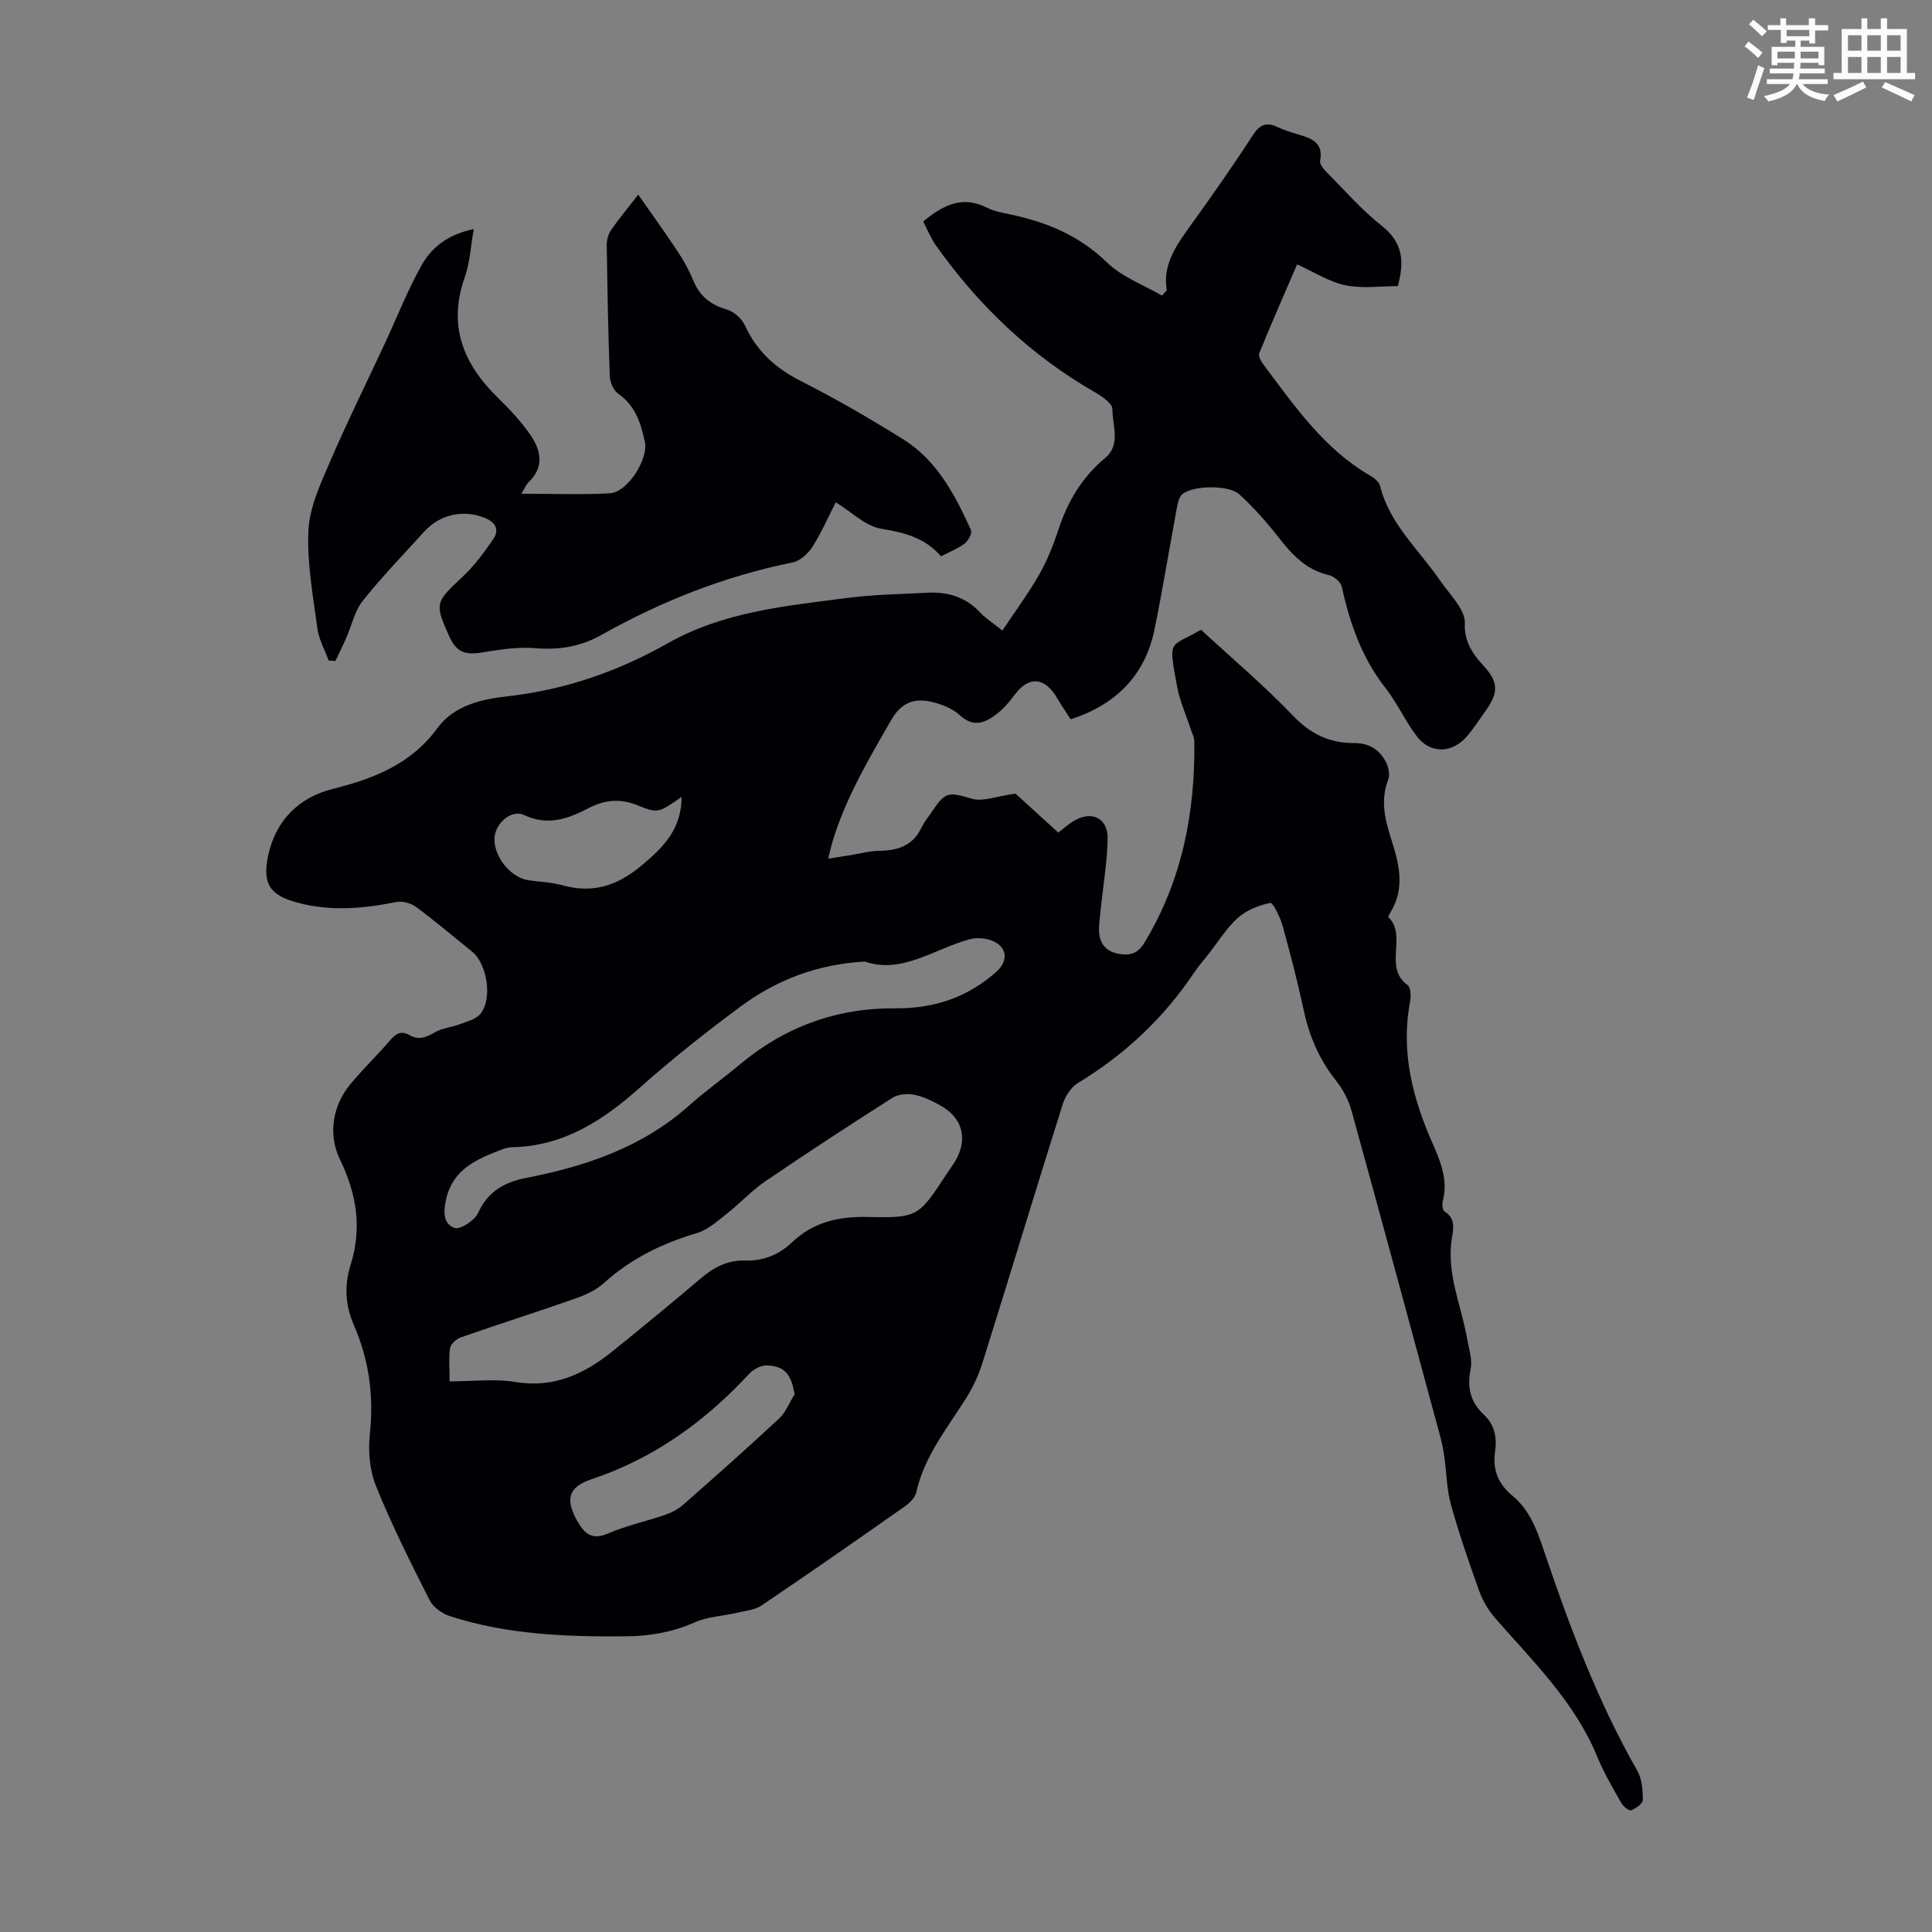 <svg enable-background="new 0 0 400 400" viewBox="0 0 400 400" xmlns="http://www.w3.org/2000/svg"><rect x="0" y="0" width="400" height="400" fill="#808080" stroke="none"/><path d="m361.2 9.6.8-1c.9.7 1.9 1.4 2.9 2.3l-.9 1.1c-1-1-2-1.8-2.8-2.4zm.5 10.6c.9-2.1 1.6-4.3 2.3-6.7.4.2.8.4 1.3.6-.7 2.1-1.5 4.3-2.2 6.6zm.4-15.2.9-.9c1 .8 2 1.6 2.8 2.4l-1 1c-.9-.9-1.8-1.7-2.7-2.5zm12.5-1.2h1.2v1.4h2.7v1.1h-2.7v2.7h-1.2v-.6h-1.8v1.3h4.9v3.8h-1.2v-.5h-3.7c0 .4-.1.9-.1 1.2h5.1v1h-5.2c0 .5-.1.9-.2 1.2h6v1h-5.2c1.1 1.3 2.9 2 5.5 2.2-.4.4-.7.8-.9 1.3-2.9-.5-4.8-1.6-5.7-3.5h-.1c-.8 1.7-2.7 2.9-5.9 3.6-.2-.4-.6-.8-.9-1.1 2.8-.6 4.6-1.4 5.4-2.5h-4.8v-1h5.3c.1-.3.2-.7.2-1.2h-4.9v-1h5c0-.4 0-.8.1-1.2h-3.5v.5h-1.2v-3.8h4.9v-1.3h-1.8v.5h-1.2v-2.7h-2.7v-1h2.6v-1.4h1.2v1.4h4.7v-1.4zm-6.6 8.3h3.6c0-.4 0-.9 0-1.4h-3.6zm1.9-4.6h4.7v-1.3h-4.7zm6.6 3.2h-3.7v1.4h3.7z" fill="#fbfcfa"/><path d="m385.3 3.8h1.3v2.2h2.8v-2.2h1.3v2.2h4.1v9.1h1.7v1.3h-16.9v-1.3h1.7v-9.1h4.1v-2.2zm.4 13.1.7 1.2c-1.8.9-3.8 1.9-6 2.9-.2-.4-.5-.8-.8-1.3 2.3-1 4.3-1.9 6.1-2.8zm-3.1-6.4h2.8v-3.2h-2.8zm0 4.6h2.8v-3.3h-2.8zm4-4.6h2.8v-3.2h-2.8zm0 4.6h2.8v-3.3h-2.8zm3.7 1.9c2.1.9 4.1 1.8 6.1 2.7l-.7 1.3c-2.2-1.1-4.2-2-6.1-2.9zm3.2-9.7h-2.8v3.2h2.8zm-2.8 7.8h2.8v-3.3h-2.8z" fill="#fbfcfa"/><g fill="#010105"><path d="m207.53 130.55c2.65-3.98 5.36-7.64 7.61-11.57 1.65-2.89 2.92-6.06 3.96-9.23 1.92-5.87 4.89-10.92 9.7-14.92 3.33-2.77 1.49-6.74 1.51-10.14.01-1.14-2.08-2.59-3.49-3.4-13.35-7.64-24.18-17.98-33.04-30.46-1.08-1.52-1.77-3.31-2.64-4.97 4.08-3.38 8.1-5.46 13.23-2.85 1.47.75 3.19 1.04 4.82 1.39 7.52 1.58 14.26 4.36 19.98 9.92 3.14 3.05 7.66 4.69 11.39 6.88.75-.84 1.02-1.01 1-1.14-.85-5.24 1.88-9.12 4.72-13.07 4.51-6.26 8.95-12.59 13.15-19.06 1.49-2.28 2.9-2.67 5.18-1.58 1.3.62 2.71 1.04 4.1 1.46 2.74.83 5.35 1.63 4.6 5.5-.13.7.79 1.77 1.46 2.44 3.7 3.74 7.19 7.76 11.31 11 4.33 3.4 4.75 7.35 3.32 12.48-3.54 0-7.31.56-10.82-.16-3.36-.69-6.45-2.72-10.03-4.33-2.56 5.94-5.28 12.13-7.84 18.39-.23.57.36 1.66.84 2.3 6.44 8.58 12.53 17.49 22.14 23.05.83.48 1.82 1.29 2.03 2.12 1.96 7.84 7.94 13.1 12.29 19.4 1.27 1.84 2.8 3.51 4 5.39.68 1.06 1.33 2.43 1.27 3.62-.17 3.57 1.45 6.22 3.72 8.66 3.2 3.44 3.36 5.57.64 9.41-1.29 1.83-2.51 3.73-3.97 5.41-3.04 3.51-7.54 3.61-10.31-.02-2.42-3.17-4.08-6.93-6.54-10.07-4.9-6.24-7.35-13.39-9.04-20.98-.22-.97-1.64-2.13-2.7-2.37-4.72-1.08-7.62-4.28-10.43-7.87-2.46-3.14-5.13-6.17-8.08-8.84-2.21-2-9.52-1.85-11.76-.05-.72.58-.98 1.92-1.17 2.96-1.56 8.35-2.91 16.75-4.61 25.07-1.89 9.29-7.82 15.55-17.36 18.6-.9-1.4-1.91-2.84-2.79-4.36-2.55-4.41-5.9-4.65-8.8-.72-1.18 1.6-2.56 3.18-4.16 4.32-2.26 1.62-4.56 2.36-7.19-.08-1.61-1.49-4.04-2.39-6.24-2.85-3.4-.71-5.99.39-7.96 3.82-4.74 8.26-9.6 16.41-12.29 25.63-.21.73-.36 1.47-.76 3.1 1.96-.31 3.43-.55 4.89-.78 1.85-.3 3.69-.82 5.55-.84 3.84-.05 7.03-.97 8.84-4.77.62-1.3 1.59-2.43 2.4-3.64 2.63-3.93 3.39-3.75 8.03-2.39 2.31.68 5.17-.52 9.06-1.05 2.18 1.99 5.41 4.93 8.86 8.07.61-.47 1.77-1.5 3.06-2.32 3.68-2.34 7.21-.79 7.15 3.5-.07 4.89-.93 9.76-1.42 14.65-.16 1.55-.41 3.12-.35 4.66.1 2.37 1.35 4.02 3.74 4.54 2.32.5 4.14.25 5.63-2.2 7.8-12.87 10.55-26.94 10.35-41.75-.01-.84-.48-1.68-.75-2.51-.96-2.97-2.29-5.87-2.84-8.91-1.79-9.94-1.64-7.86 4.98-11.65 6.54 6.04 13.13 11.6 19.06 17.8 3.63 3.8 7.58 5.68 12.63 5.65 3.14-.02 5.4 1.41 6.7 4.16.47.99.73 2.45.36 3.41-1.61 4.17-.72 8.11.56 12.1 1.66 5.17 3.06 10.35-.15 15.48-.17.28-.46.81-.37.89 3.99 3.9-1.12 10.38 3.98 14.07.67.49.72 2.34.51 3.46-1.98 10.45.57 20.12 4.77 29.58 1.63 3.67 3.1 7.44 2.01 11.65-.17.68-.08 1.92.34 2.17 2.25 1.37 1.89 3.47 1.56 5.38-1.24 7.39 1.93 14.06 3.15 21.05.36 2.07 1.11 4.29.71 6.24-.78 3.78-.04 6.82 2.73 9.4 2.28 2.12 2.75 4.81 2.33 7.66-.56 3.79.69 6.74 3.59 9.13 3.59 2.97 5.06 7.05 6.52 11.38 5.29 15.66 11.1 31.13 19.34 45.57.97 1.7 1.14 4.01 1.14 6.04 0 .75-1.44 1.77-2.42 2.14-.45.17-1.64-.81-2.04-1.52-1.76-3.11-3.6-6.22-4.95-9.51-4.65-11.38-13.29-19.75-21.15-28.74-1.42-1.63-2.6-3.64-3.33-5.67-2.12-5.88-4.16-11.82-5.84-17.84-.87-3.13-.89-6.5-1.35-9.76-.18-1.32-.41-2.64-.75-3.92-6.13-22.66-12.25-45.32-18.5-67.94-.61-2.2-1.78-4.4-3.21-6.2-3.43-4.31-5.49-9.11-6.65-14.45-1.27-5.9-2.77-11.75-4.39-17.57-.49-1.77-2.02-4.86-2.54-4.75-2.37.5-4.93 1.49-6.71 3.09-2.38 2.14-4.11 5-6.12 7.55-.97 1.23-2.02 2.41-2.89 3.71-6.31 9.45-14.35 17.03-24.08 22.92-1.43.87-2.65 2.72-3.17 4.36-5.64 17.91-11.07 35.88-16.69 53.8-.79 2.51-1.99 4.97-3.39 7.21-3.91 6.23-8.63 11.99-10.27 19.45-.25 1.13-1.46 2.24-2.51 2.97-9.78 6.87-19.59 13.71-29.5 20.4-1.37.93-3.29 1.09-4.98 1.49-2.99.7-6.21.83-8.96 2.05-4.52 2-9.12 2.8-13.99 2.85-12.35.13-24.63-.33-36.5-4.14-1.63-.52-3.52-1.82-4.27-3.28-3.94-7.76-7.84-15.57-11.11-23.62-1.33-3.27-1.68-7.27-1.3-10.81.85-7.89-.16-15.37-3.3-22.57-1.79-4.09-2.01-8.2-.7-12.4 2.39-7.65 1.34-14.62-2.2-21.94-2.4-4.97-1.69-10.98 2.29-15.7 2.59-3.08 5.49-5.9 8.13-8.95 1.17-1.36 2.25-2.07 3.98-1.06 1.86 1.08 3.46.51 5.25-.57 1.53-.92 3.52-1.05 5.24-1.71 1.48-.56 3.3-1.01 4.21-2.12 2.55-3.15 1.39-10.38-1.76-12.91-3.83-3.09-7.59-6.29-11.54-9.21-1.08-.8-2.87-1.29-4.15-1.03-6.77 1.36-13.48 1.95-20.27.17-5.93-1.55-7.48-3.97-6.22-9.83 1.59-7.41 6.52-12.06 13.38-13.77 8.59-2.14 16.21-5.16 21.65-12.58 3.53-4.81 9.26-5.99 14.61-6.6 11.9-1.35 22.81-5.15 33.15-11 11.5-6.51 24.41-7.7 37.15-9.36 5.42-.71 10.93-.76 16.4-1.07 4.18-.23 7.9.78 10.91 3.95 1.2 1.3 2.74 2.27 4.75 3.88zm-114.44 155.45c4.78 0 9.32-.59 13.65.13 8.06 1.33 14.39-1.75 20.29-6.53 6.09-4.92 12.14-9.89 18.1-14.96 2.67-2.27 5.58-3.77 9.08-3.66 3.82.12 7.03-1.18 9.72-3.73 4.42-4.19 9.57-5.42 15.6-5.29 10.63.23 10.64-.05 16.56-9.06.55-.84 1.16-1.65 1.68-2.51 2.65-4.47 1.57-8.89-2.93-11.43-1.74-.98-3.61-1.91-5.54-2.3-1.43-.29-3.33-.13-4.52.62-8.87 5.64-17.66 11.4-26.35 17.31-2.82 1.92-5.18 4.52-7.88 6.64-1.96 1.54-3.97 3.39-6.27 4.07-7.19 2.12-13.66 5.3-19.26 10.35-1.59 1.44-3.73 2.43-5.79 3.16-7.9 2.78-15.89 5.31-23.8 8.07-.93.32-2.1 1.37-2.24 2.23-.32 2.03-.1 4.17-.1 6.89zm85.95-86.92c-9.93.56-18.32 3.85-25.72 9.32-7.19 5.32-14.23 10.9-20.91 16.84-7.63 6.79-15.75 12.05-26.35 12.28-.77.02-1.56.23-2.28.51-5.05 1.97-9.96 3.98-11.4 10.17-.61 2.59-.65 5.2 1.73 6.03 1.17.41 4.15-1.53 4.85-3.06 2.06-4.53 5.47-6.41 10.05-7.31 12.31-2.4 23.96-6.34 33.58-14.9 3.42-3.05 7.17-5.72 10.69-8.66 9.31-7.76 20.03-11.64 32.1-11.54 7.97.07 14.95-2.25 20.91-7.57 2.49-2.23 2.3-5.03-.72-6.36-1.44-.64-3.44-.76-4.96-.33-7.3 2.03-13.91 7.22-21.57 4.58zm-14.53 89.61c-.68-4.18-2.07-5.89-5.79-5.99-1.2-.03-2.74.8-3.6 1.73-9.18 9.89-19.76 17.54-32.7 21.85-4.88 1.62-5.43 4.29-2.75 8.88 1.45 2.49 3.01 3.71 6.19 2.34 3.77-1.63 7.86-2.5 11.76-3.84 1.33-.46 2.7-1.13 3.75-2.05 6.71-5.9 13.4-11.83 19.94-17.92 1.39-1.31 2.14-3.31 3.2-5zm-23.4-123.69c-4.7 3.24-4.8 3.48-9.09 1.74-3.63-1.47-6.78-1.17-10.16.58-4.2 2.17-8.41 3.76-13.35 1.43-2.57-1.21-5.78 1.55-6.11 4.48-.41 3.73 3.13 8.39 6.9 8.99 2.31.37 4.71.4 6.95 1.02 6.3 1.76 11.29.32 16.48-3.96 4.74-3.93 8.4-7.75 8.38-14.28z"/><path d="m194.82 115.18c-3.27-3.81-7.53-4.93-12.38-5.71-3.23-.52-6.08-3.44-9.41-5.48-1.52 2.97-2.93 6.24-4.82 9.22-.9 1.41-2.56 2.93-4.11 3.24-14.05 2.83-27.19 8.04-39.63 15.03-4.4 2.47-8.81 3.11-13.77 2.71-3.68-.3-7.49.35-11.19.94-3.3.52-5.06-.19-6.52-3.43-3.05-6.76-2.84-7.03 2.65-12.16 2.49-2.32 4.6-5.13 6.51-7.97 1.29-1.91.43-3.47-1.84-4.37-4.4-1.74-9.25-.71-12.48 2.87-4.28 4.73-8.75 9.32-12.71 14.3-1.7 2.14-2.31 5.15-3.45 7.74-.7 1.6-1.48 3.16-2.22 4.74-.47-.03-.94-.07-1.41-.1-.8-2.21-2.03-4.37-2.33-6.65-.9-6.75-2.18-13.58-1.85-20.31.23-4.77 2.48-9.58 4.43-14.11 3.56-8.29 7.58-16.38 11.39-24.57 2.54-5.45 4.73-11.08 7.67-16.3 2.11-3.74 5.6-6.33 10.74-7.38-.64 3.58-.8 6.95-1.88 10-3.51 9.98-.32 17.89 6.84 24.89 2.46 2.41 4.88 4.97 6.81 7.8 2.11 3.09 2.88 6.53-.36 9.65-.53.51-.83 1.27-1.58 2.45 6.43 0 12.41.23 18.36-.09 3.62-.19 8-7.06 7.23-10.64-.83-3.86-1.95-7.5-5.51-9.97-.98-.68-1.7-2.38-1.75-3.64-.34-9.06-.5-18.13-.63-27.19-.01-1.03.33-2.24.91-3.08 1.58-2.29 3.38-4.44 5.61-7.31 2.91 4.16 5.63 7.93 8.19 11.8 1.23 1.86 2.33 3.84 3.17 5.9 1.33 3.24 3.54 5.09 6.93 6.06 1.48.42 3.13 1.87 3.78 3.28 2.44 5.33 6.3 8.86 11.52 11.51 7.27 3.69 14.36 7.78 21.28 12.11 7.01 4.38 10.72 11.52 14.02 18.78.29.63-.55 2.22-1.3 2.79-1.39 1.06-3.1 1.71-4.91 2.65z"/></g></svg>